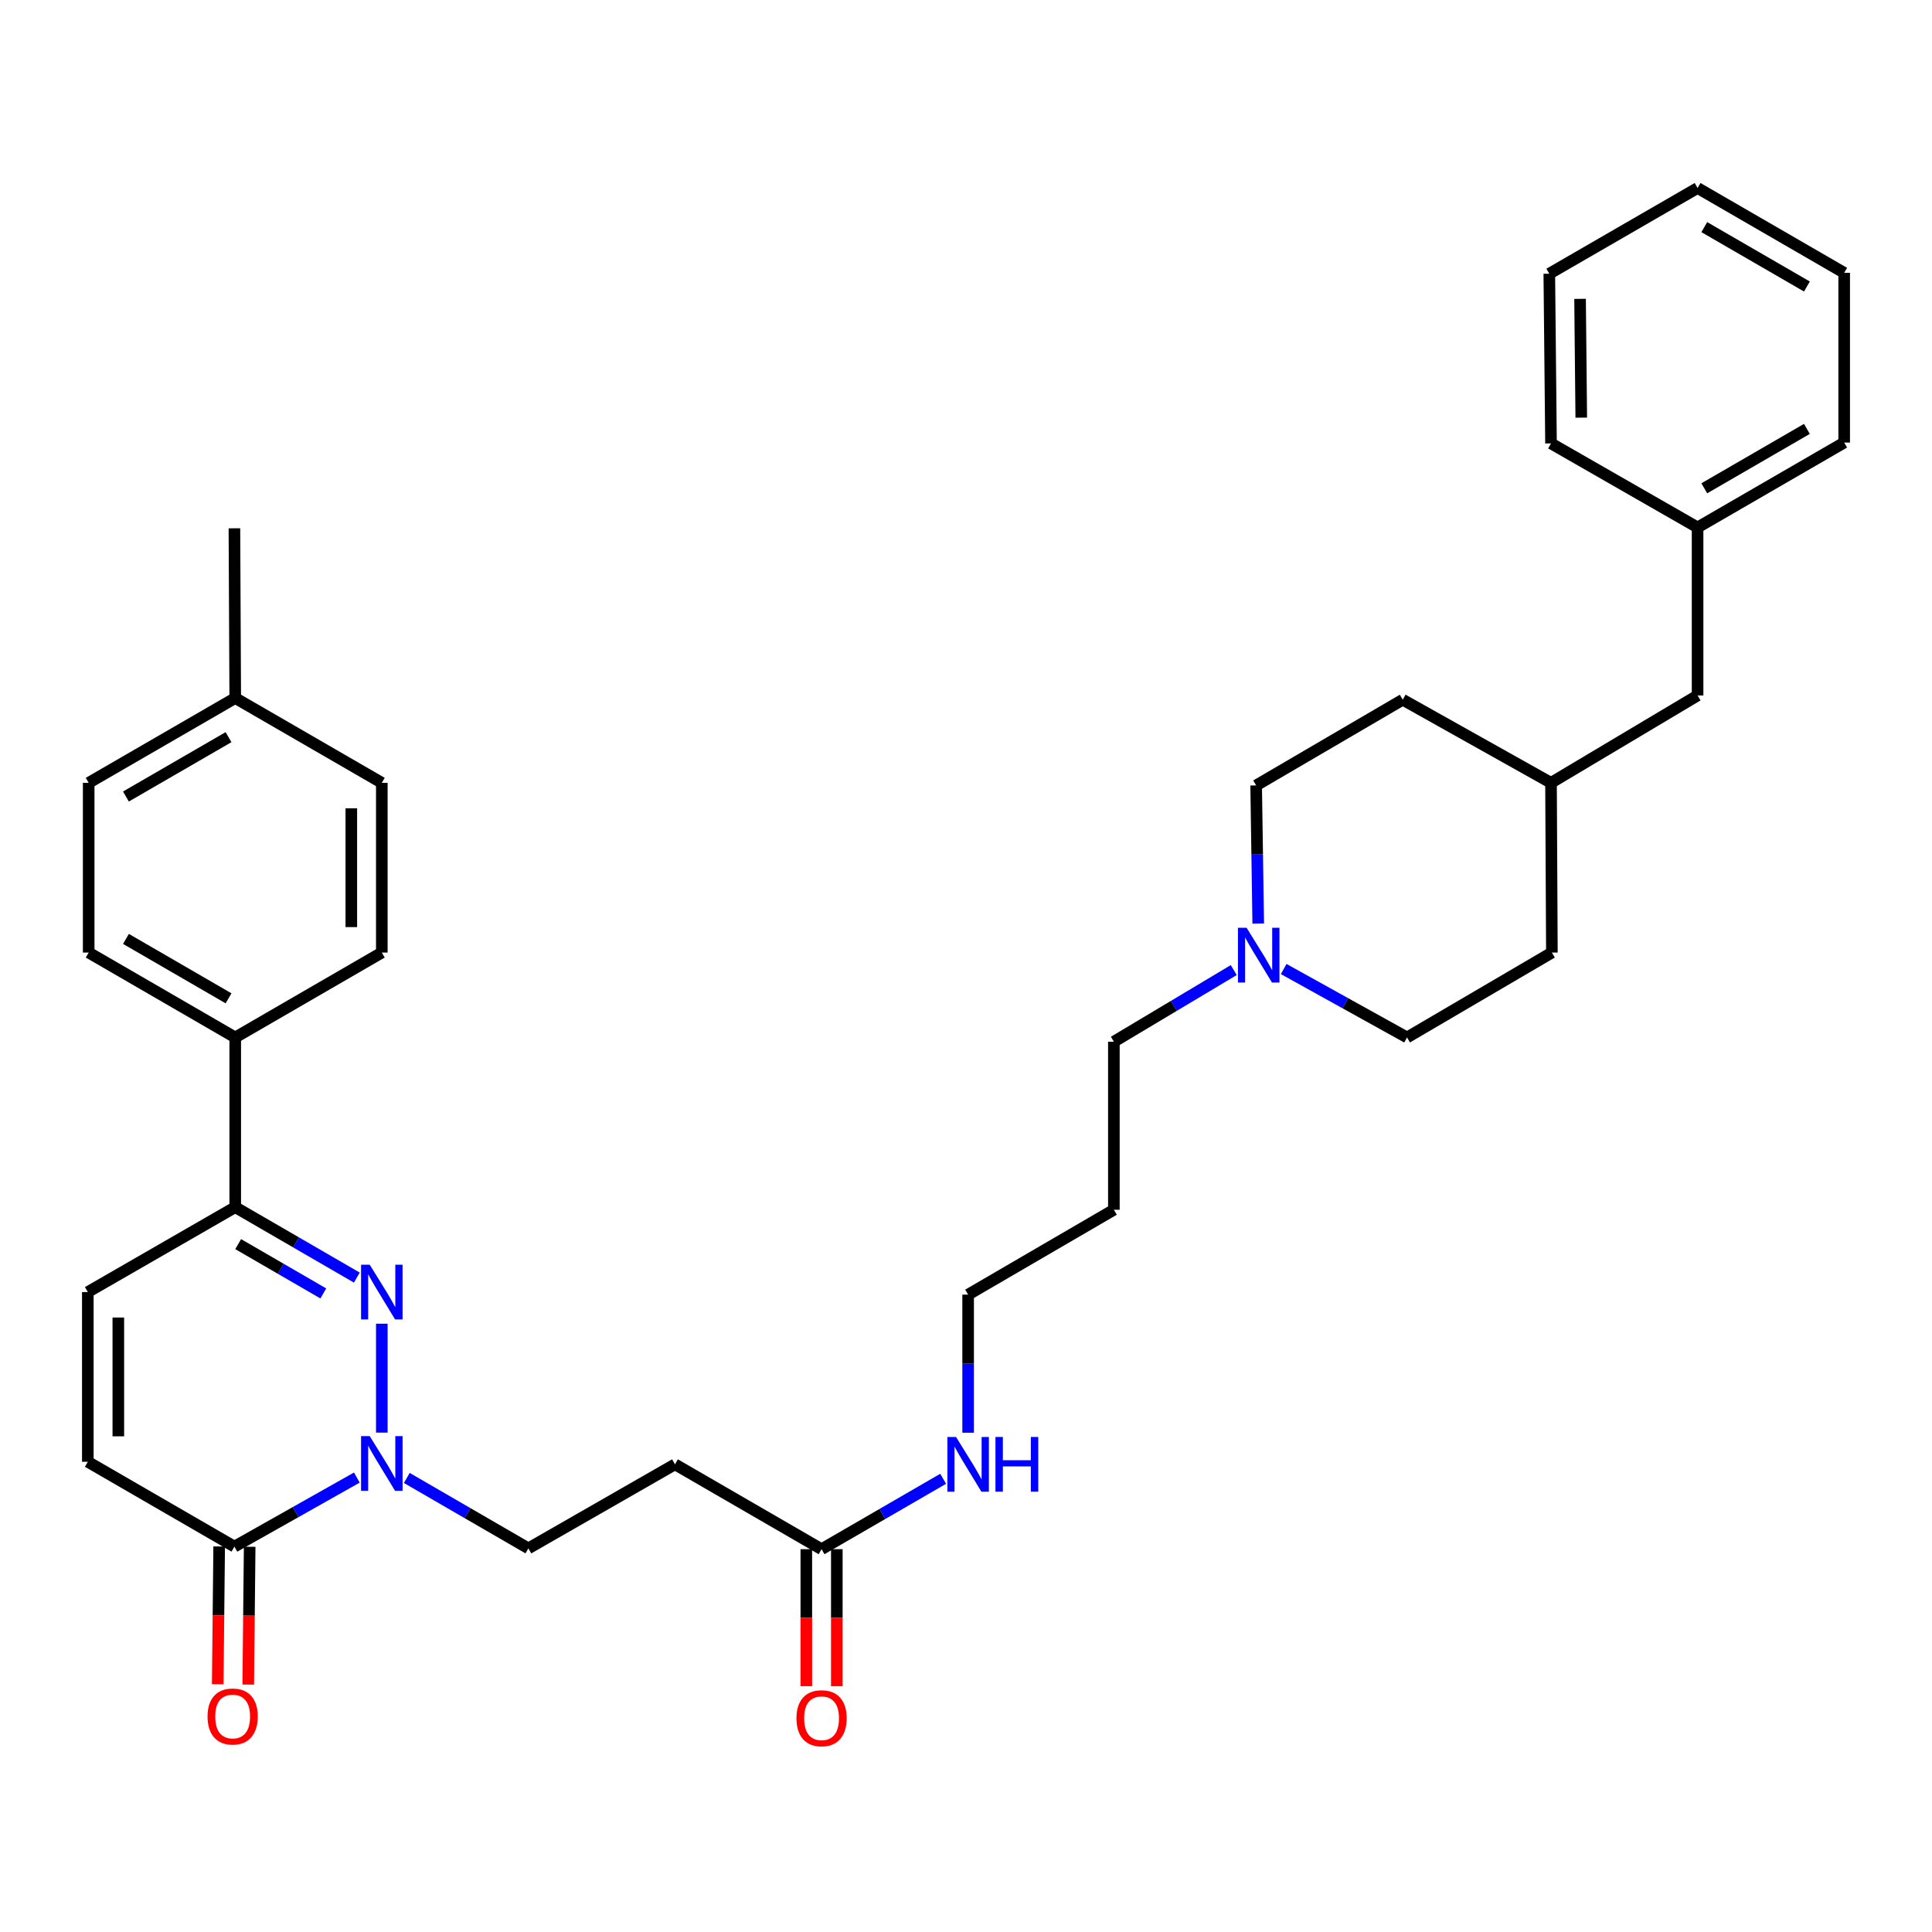<?xml version='1.0' encoding='iso-8859-1'?>
<svg version='1.1' baseProfile='full'
              xmlns='http://www.w3.org/2000/svg'
                      xmlns:rdkit='http://www.rdkit.org/xml'
                      xmlns:xlink='http://www.w3.org/1999/xlink'
                  xml:space='preserve'
width='1000px' height='1000px' viewBox='0 0 1000 1000'>
<!-- END OF HEADER -->
<rect style='opacity:1.0;fill:#FFFFFF;stroke:none' width='1000' height='1000' x='0' y='0'> </rect>
<path class='bond-0' d='M 197.628,685.15 L 197.628,741.526' style='fill:none;fill-rule:evenodd;stroke:#0000FF;stroke-width:6px;stroke-linecap:butt;stroke-linejoin:miter;stroke-opacity:1' />
<path class='bond-2' d='M 184.696,661.281 L 153.226,643.052' style='fill:none;fill-rule:evenodd;stroke:#0000FF;stroke-width:6px;stroke-linecap:butt;stroke-linejoin:miter;stroke-opacity:1' />
<path class='bond-2' d='M 153.226,643.052 L 121.756,624.823' style='fill:none;fill-rule:evenodd;stroke:#000000;stroke-width:6px;stroke-linecap:butt;stroke-linejoin:miter;stroke-opacity:1' />
<path class='bond-2' d='M 167.34,669.476 L 145.311,656.715' style='fill:none;fill-rule:evenodd;stroke:#0000FF;stroke-width:6px;stroke-linecap:butt;stroke-linejoin:miter;stroke-opacity:1' />
<path class='bond-2' d='M 145.311,656.715 L 123.282,643.955' style='fill:none;fill-rule:evenodd;stroke:#000000;stroke-width:6px;stroke-linecap:butt;stroke-linejoin:miter;stroke-opacity:1' />
<path class='bond-1' d='M 184.698,764.787 L 153.016,782.655' style='fill:none;fill-rule:evenodd;stroke:#0000FF;stroke-width:6px;stroke-linecap:butt;stroke-linejoin:miter;stroke-opacity:1' />
<path class='bond-1' d='M 153.016,782.655 L 121.335,800.523' style='fill:none;fill-rule:evenodd;stroke:#000000;stroke-width:6px;stroke-linecap:butt;stroke-linejoin:miter;stroke-opacity:1' />
<path class='bond-8' d='M 210.559,764.985 L 242.025,783.21' style='fill:none;fill-rule:evenodd;stroke:#0000FF;stroke-width:6px;stroke-linecap:butt;stroke-linejoin:miter;stroke-opacity:1' />
<path class='bond-8' d='M 242.025,783.21 L 273.49,801.435' style='fill:none;fill-rule:evenodd;stroke:#000000;stroke-width:6px;stroke-linecap:butt;stroke-linejoin:miter;stroke-opacity:1' />
<path class='bond-10' d='M 113.44,800.441 L 113.07,836.106' style='fill:none;fill-rule:evenodd;stroke:#000000;stroke-width:6px;stroke-linecap:butt;stroke-linejoin:miter;stroke-opacity:1' />
<path class='bond-10' d='M 113.07,836.106 L 112.699,871.771' style='fill:none;fill-rule:evenodd;stroke:#FF0000;stroke-width:6px;stroke-linecap:butt;stroke-linejoin:miter;stroke-opacity:1' />
<path class='bond-10' d='M 129.23,800.605 L 128.859,836.27' style='fill:none;fill-rule:evenodd;stroke:#000000;stroke-width:6px;stroke-linecap:butt;stroke-linejoin:miter;stroke-opacity:1' />
<path class='bond-10' d='M 128.859,836.27 L 128.489,871.935' style='fill:none;fill-rule:evenodd;stroke:#FF0000;stroke-width:6px;stroke-linecap:butt;stroke-linejoin:miter;stroke-opacity:1' />
<path class='bond-34' d='M 121.335,800.523 L 45.455,756.618' style='fill:none;fill-rule:evenodd;stroke:#000000;stroke-width:6px;stroke-linecap:butt;stroke-linejoin:miter;stroke-opacity:1' />
<path class='bond-4' d='M 121.756,624.823 L 45.455,668.772' style='fill:none;fill-rule:evenodd;stroke:#000000;stroke-width:6px;stroke-linecap:butt;stroke-linejoin:miter;stroke-opacity:1' />
<path class='bond-9' d='M 121.756,624.823 L 121.756,536.986' style='fill:none;fill-rule:evenodd;stroke:#000000;stroke-width:6px;stroke-linecap:butt;stroke-linejoin:miter;stroke-opacity:1' />
<path class='bond-3' d='M 45.455,756.618 L 45.455,668.772' style='fill:none;fill-rule:evenodd;stroke:#000000;stroke-width:6px;stroke-linecap:butt;stroke-linejoin:miter;stroke-opacity:1' />
<path class='bond-3' d='M 61.245,743.441 L 61.245,681.949' style='fill:none;fill-rule:evenodd;stroke:#000000;stroke-width:6px;stroke-linecap:butt;stroke-linejoin:miter;stroke-opacity:1' />
<path class='bond-5' d='M 638.583,502.11 L 607.561,520.649' style='fill:none;fill-rule:evenodd;stroke:#0000FF;stroke-width:6px;stroke-linecap:butt;stroke-linejoin:miter;stroke-opacity:1' />
<path class='bond-5' d='M 607.561,520.649 L 576.538,539.188' style='fill:none;fill-rule:evenodd;stroke:#000000;stroke-width:6px;stroke-linecap:butt;stroke-linejoin:miter;stroke-opacity:1' />
<path class='bond-15' d='M 664.441,501.564 L 696.361,519.275' style='fill:none;fill-rule:evenodd;stroke:#0000FF;stroke-width:6px;stroke-linecap:butt;stroke-linejoin:miter;stroke-opacity:1' />
<path class='bond-15' d='M 696.361,519.275 L 728.282,536.986' style='fill:none;fill-rule:evenodd;stroke:#000000;stroke-width:6px;stroke-linecap:butt;stroke-linejoin:miter;stroke-opacity:1' />
<path class='bond-16' d='M 651.26,478.031 L 650.721,442.282' style='fill:none;fill-rule:evenodd;stroke:#0000FF;stroke-width:6px;stroke-linecap:butt;stroke-linejoin:miter;stroke-opacity:1' />
<path class='bond-16' d='M 650.721,442.282 L 650.182,406.533' style='fill:none;fill-rule:evenodd;stroke:#000000;stroke-width:6px;stroke-linecap:butt;stroke-linejoin:miter;stroke-opacity:1' />
<path class='bond-6' d='M 425.242,801.857 L 349.371,757.934' style='fill:none;fill-rule:evenodd;stroke:#000000;stroke-width:6px;stroke-linecap:butt;stroke-linejoin:miter;stroke-opacity:1' />
<path class='bond-11' d='M 417.347,801.857 L 417.347,837.312' style='fill:none;fill-rule:evenodd;stroke:#000000;stroke-width:6px;stroke-linecap:butt;stroke-linejoin:miter;stroke-opacity:1' />
<path class='bond-11' d='M 417.347,837.312 L 417.347,872.767' style='fill:none;fill-rule:evenodd;stroke:#FF0000;stroke-width:6px;stroke-linecap:butt;stroke-linejoin:miter;stroke-opacity:1' />
<path class='bond-11' d='M 433.138,801.857 L 433.138,837.312' style='fill:none;fill-rule:evenodd;stroke:#000000;stroke-width:6px;stroke-linecap:butt;stroke-linejoin:miter;stroke-opacity:1' />
<path class='bond-11' d='M 433.138,837.312 L 433.138,872.767' style='fill:none;fill-rule:evenodd;stroke:#FF0000;stroke-width:6px;stroke-linecap:butt;stroke-linejoin:miter;stroke-opacity:1' />
<path class='bond-14' d='M 425.242,801.857 L 456.708,783.639' style='fill:none;fill-rule:evenodd;stroke:#000000;stroke-width:6px;stroke-linecap:butt;stroke-linejoin:miter;stroke-opacity:1' />
<path class='bond-14' d='M 456.708,783.639 L 488.174,765.421' style='fill:none;fill-rule:evenodd;stroke:#0000FF;stroke-width:6px;stroke-linecap:butt;stroke-linejoin:miter;stroke-opacity:1' />
<path class='bond-7' d='M 349.371,757.934 L 273.49,801.435' style='fill:none;fill-rule:evenodd;stroke:#000000;stroke-width:6px;stroke-linecap:butt;stroke-linejoin:miter;stroke-opacity:1' />
<path class='bond-12' d='M 121.756,536.986 L 45.902,493.045' style='fill:none;fill-rule:evenodd;stroke:#000000;stroke-width:6px;stroke-linecap:butt;stroke-linejoin:miter;stroke-opacity:1' />
<path class='bond-12' d='M 118.293,516.731 L 65.195,485.973' style='fill:none;fill-rule:evenodd;stroke:#000000;stroke-width:6px;stroke-linecap:butt;stroke-linejoin:miter;stroke-opacity:1' />
<path class='bond-13' d='M 121.756,536.986 L 197.628,493.045' style='fill:none;fill-rule:evenodd;stroke:#000000;stroke-width:6px;stroke-linecap:butt;stroke-linejoin:miter;stroke-opacity:1' />
<path class='bond-18' d='M 45.902,493.045 L 45.902,405.191' style='fill:none;fill-rule:evenodd;stroke:#000000;stroke-width:6px;stroke-linecap:butt;stroke-linejoin:miter;stroke-opacity:1' />
<path class='bond-19' d='M 197.628,493.045 L 197.628,405.191' style='fill:none;fill-rule:evenodd;stroke:#000000;stroke-width:6px;stroke-linecap:butt;stroke-linejoin:miter;stroke-opacity:1' />
<path class='bond-19' d='M 181.837,479.867 L 181.837,418.369' style='fill:none;fill-rule:evenodd;stroke:#000000;stroke-width:6px;stroke-linecap:butt;stroke-linejoin:miter;stroke-opacity:1' />
<path class='bond-27' d='M 501.105,741.578 L 501.105,705.837' style='fill:none;fill-rule:evenodd;stroke:#0000FF;stroke-width:6px;stroke-linecap:butt;stroke-linejoin:miter;stroke-opacity:1' />
<path class='bond-27' d='M 501.105,705.837 L 501.105,670.097' style='fill:none;fill-rule:evenodd;stroke:#000000;stroke-width:6px;stroke-linecap:butt;stroke-linejoin:miter;stroke-opacity:1' />
<path class='bond-25' d='M 728.282,536.986 L 803.258,493.045' style='fill:none;fill-rule:evenodd;stroke:#000000;stroke-width:6px;stroke-linecap:butt;stroke-linejoin:miter;stroke-opacity:1' />
<path class='bond-24' d='M 650.182,406.533 L 726.053,362.171' style='fill:none;fill-rule:evenodd;stroke:#000000;stroke-width:6px;stroke-linecap:butt;stroke-linejoin:miter;stroke-opacity:1' />
<path class='bond-17' d='M 878.665,359.97 L 802.802,405.191' style='fill:none;fill-rule:evenodd;stroke:#000000;stroke-width:6px;stroke-linecap:butt;stroke-linejoin:miter;stroke-opacity:1' />
<path class='bond-22' d='M 878.665,359.97 L 878.665,273.001' style='fill:none;fill-rule:evenodd;stroke:#000000;stroke-width:6px;stroke-linecap:butt;stroke-linejoin:miter;stroke-opacity:1' />
<path class='bond-35' d='M 45.902,405.191 L 121.756,361.303' style='fill:none;fill-rule:evenodd;stroke:#000000;stroke-width:6px;stroke-linecap:butt;stroke-linejoin:miter;stroke-opacity:1' />
<path class='bond-35' d='M 65.188,412.275 L 118.286,381.553' style='fill:none;fill-rule:evenodd;stroke:#000000;stroke-width:6px;stroke-linecap:butt;stroke-linejoin:miter;stroke-opacity:1' />
<path class='bond-20' d='M 197.628,405.191 L 121.756,361.303' style='fill:none;fill-rule:evenodd;stroke:#000000;stroke-width:6px;stroke-linecap:butt;stroke-linejoin:miter;stroke-opacity:1' />
<path class='bond-28' d='M 121.756,361.303 L 121.335,273.448' style='fill:none;fill-rule:evenodd;stroke:#000000;stroke-width:6px;stroke-linecap:butt;stroke-linejoin:miter;stroke-opacity:1' />
<path class='bond-21' d='M 802.802,405.191 L 726.053,362.171' style='fill:none;fill-rule:evenodd;stroke:#000000;stroke-width:6px;stroke-linecap:butt;stroke-linejoin:miter;stroke-opacity:1' />
<path class='bond-36' d='M 802.802,405.191 L 803.258,493.045' style='fill:none;fill-rule:evenodd;stroke:#000000;stroke-width:6px;stroke-linecap:butt;stroke-linejoin:miter;stroke-opacity:1' />
<path class='bond-29' d='M 878.665,273.001 L 954.545,229.069' style='fill:none;fill-rule:evenodd;stroke:#000000;stroke-width:6px;stroke-linecap:butt;stroke-linejoin:miter;stroke-opacity:1' />
<path class='bond-29' d='M 882.136,252.746 L 935.252,221.994' style='fill:none;fill-rule:evenodd;stroke:#000000;stroke-width:6px;stroke-linecap:butt;stroke-linejoin:miter;stroke-opacity:1' />
<path class='bond-30' d='M 878.665,273.001 L 802.802,229.508' style='fill:none;fill-rule:evenodd;stroke:#000000;stroke-width:6px;stroke-linecap:butt;stroke-linejoin:miter;stroke-opacity:1' />
<path class='bond-23' d='M 576.538,539.188 L 576.538,626.165' style='fill:none;fill-rule:evenodd;stroke:#000000;stroke-width:6px;stroke-linecap:butt;stroke-linejoin:miter;stroke-opacity:1' />
<path class='bond-26' d='M 576.538,626.165 L 501.105,670.097' style='fill:none;fill-rule:evenodd;stroke:#000000;stroke-width:6px;stroke-linecap:butt;stroke-linejoin:miter;stroke-opacity:1' />
<path class='bond-32' d='M 954.545,229.069 L 954.545,141.215' style='fill:none;fill-rule:evenodd;stroke:#000000;stroke-width:6px;stroke-linecap:butt;stroke-linejoin:miter;stroke-opacity:1' />
<path class='bond-31' d='M 802.802,229.508 L 801.916,141.671' style='fill:none;fill-rule:evenodd;stroke:#000000;stroke-width:6px;stroke-linecap:butt;stroke-linejoin:miter;stroke-opacity:1' />
<path class='bond-31' d='M 818.459,216.173 L 817.838,154.687' style='fill:none;fill-rule:evenodd;stroke:#000000;stroke-width:6px;stroke-linecap:butt;stroke-linejoin:miter;stroke-opacity:1' />
<path class='bond-33' d='M 801.916,141.671 L 878.665,97.309' style='fill:none;fill-rule:evenodd;stroke:#000000;stroke-width:6px;stroke-linecap:butt;stroke-linejoin:miter;stroke-opacity:1' />
<path class='bond-37' d='M 954.545,141.215 L 878.665,97.309' style='fill:none;fill-rule:evenodd;stroke:#000000;stroke-width:6px;stroke-linecap:butt;stroke-linejoin:miter;stroke-opacity:1' />
<path class='bond-37' d='M 935.255,148.296 L 882.139,117.562' style='fill:none;fill-rule:evenodd;stroke:#000000;stroke-width:6px;stroke-linecap:butt;stroke-linejoin:miter;stroke-opacity:1' />
<path  class='atom-0' d='M 191.368 654.612
L 200.648 669.612
Q 201.568 671.092, 203.048 673.772
Q 204.528 676.452, 204.608 676.612
L 204.608 654.612
L 208.368 654.612
L 208.368 682.932
L 204.488 682.932
L 194.528 666.532
Q 193.368 664.612, 192.128 662.412
Q 190.928 660.212, 190.568 659.532
L 190.568 682.932
L 186.888 682.932
L 186.888 654.612
L 191.368 654.612
' fill='#0000FF'/>
<path  class='atom-1' d='M 191.368 743.335
L 200.648 758.335
Q 201.568 759.815, 203.048 762.495
Q 204.528 765.175, 204.608 765.335
L 204.608 743.335
L 208.368 743.335
L 208.368 771.655
L 204.488 771.655
L 194.528 755.255
Q 193.368 753.335, 192.128 751.135
Q 190.928 748.935, 190.568 748.255
L 190.568 771.655
L 186.888 771.655
L 186.888 743.335
L 191.368 743.335
' fill='#0000FF'/>
<path  class='atom-6' d='M 645.246 480.227
L 654.526 495.227
Q 655.446 496.707, 656.926 499.387
Q 658.406 502.067, 658.486 502.227
L 658.486 480.227
L 662.246 480.227
L 662.246 508.547
L 658.366 508.547
L 648.406 492.147
Q 647.246 490.227, 646.006 488.027
Q 644.806 485.827, 644.446 485.147
L 644.446 508.547
L 640.766 508.547
L 640.766 480.227
L 645.246 480.227
' fill='#0000FF'/>
<path  class='atom-11' d='M 107.423 888.449
Q 107.423 881.649, 110.783 877.849
Q 114.143 874.049, 120.423 874.049
Q 126.703 874.049, 130.063 877.849
Q 133.423 881.649, 133.423 888.449
Q 133.423 895.329, 130.023 899.249
Q 126.623 903.129, 120.423 903.129
Q 114.183 903.129, 110.783 899.249
Q 107.423 895.369, 107.423 888.449
M 120.423 899.929
Q 124.743 899.929, 127.063 897.049
Q 129.423 894.129, 129.423 888.449
Q 129.423 882.889, 127.063 880.089
Q 124.743 877.249, 120.423 877.249
Q 116.103 877.249, 113.743 880.049
Q 111.423 882.849, 111.423 888.449
Q 111.423 894.169, 113.743 897.049
Q 116.103 899.929, 120.423 899.929
' fill='#FF0000'/>
<path  class='atom-12' d='M 412.242 889.352
Q 412.242 882.552, 415.602 878.752
Q 418.962 874.952, 425.242 874.952
Q 431.522 874.952, 434.882 878.752
Q 438.242 882.552, 438.242 889.352
Q 438.242 896.232, 434.842 900.152
Q 431.442 904.032, 425.242 904.032
Q 419.002 904.032, 415.602 900.152
Q 412.242 896.272, 412.242 889.352
M 425.242 900.832
Q 429.562 900.832, 431.882 897.952
Q 434.242 895.032, 434.242 889.352
Q 434.242 883.792, 431.882 880.992
Q 429.562 878.152, 425.242 878.152
Q 420.922 878.152, 418.562 880.952
Q 416.242 883.752, 416.242 889.352
Q 416.242 895.072, 418.562 897.952
Q 420.922 900.832, 425.242 900.832
' fill='#FF0000'/>
<path  class='atom-15' d='M 494.845 743.774
L 504.125 758.774
Q 505.045 760.254, 506.525 762.934
Q 508.005 765.614, 508.085 765.774
L 508.085 743.774
L 511.845 743.774
L 511.845 772.094
L 507.965 772.094
L 498.005 755.694
Q 496.845 753.774, 495.605 751.574
Q 494.405 749.374, 494.045 748.694
L 494.045 772.094
L 490.365 772.094
L 490.365 743.774
L 494.845 743.774
' fill='#0000FF'/>
<path  class='atom-15' d='M 515.245 743.774
L 519.085 743.774
L 519.085 755.814
L 533.565 755.814
L 533.565 743.774
L 537.405 743.774
L 537.405 772.094
L 533.565 772.094
L 533.565 759.014
L 519.085 759.014
L 519.085 772.094
L 515.245 772.094
L 515.245 743.774
' fill='#0000FF'/>
</svg>
